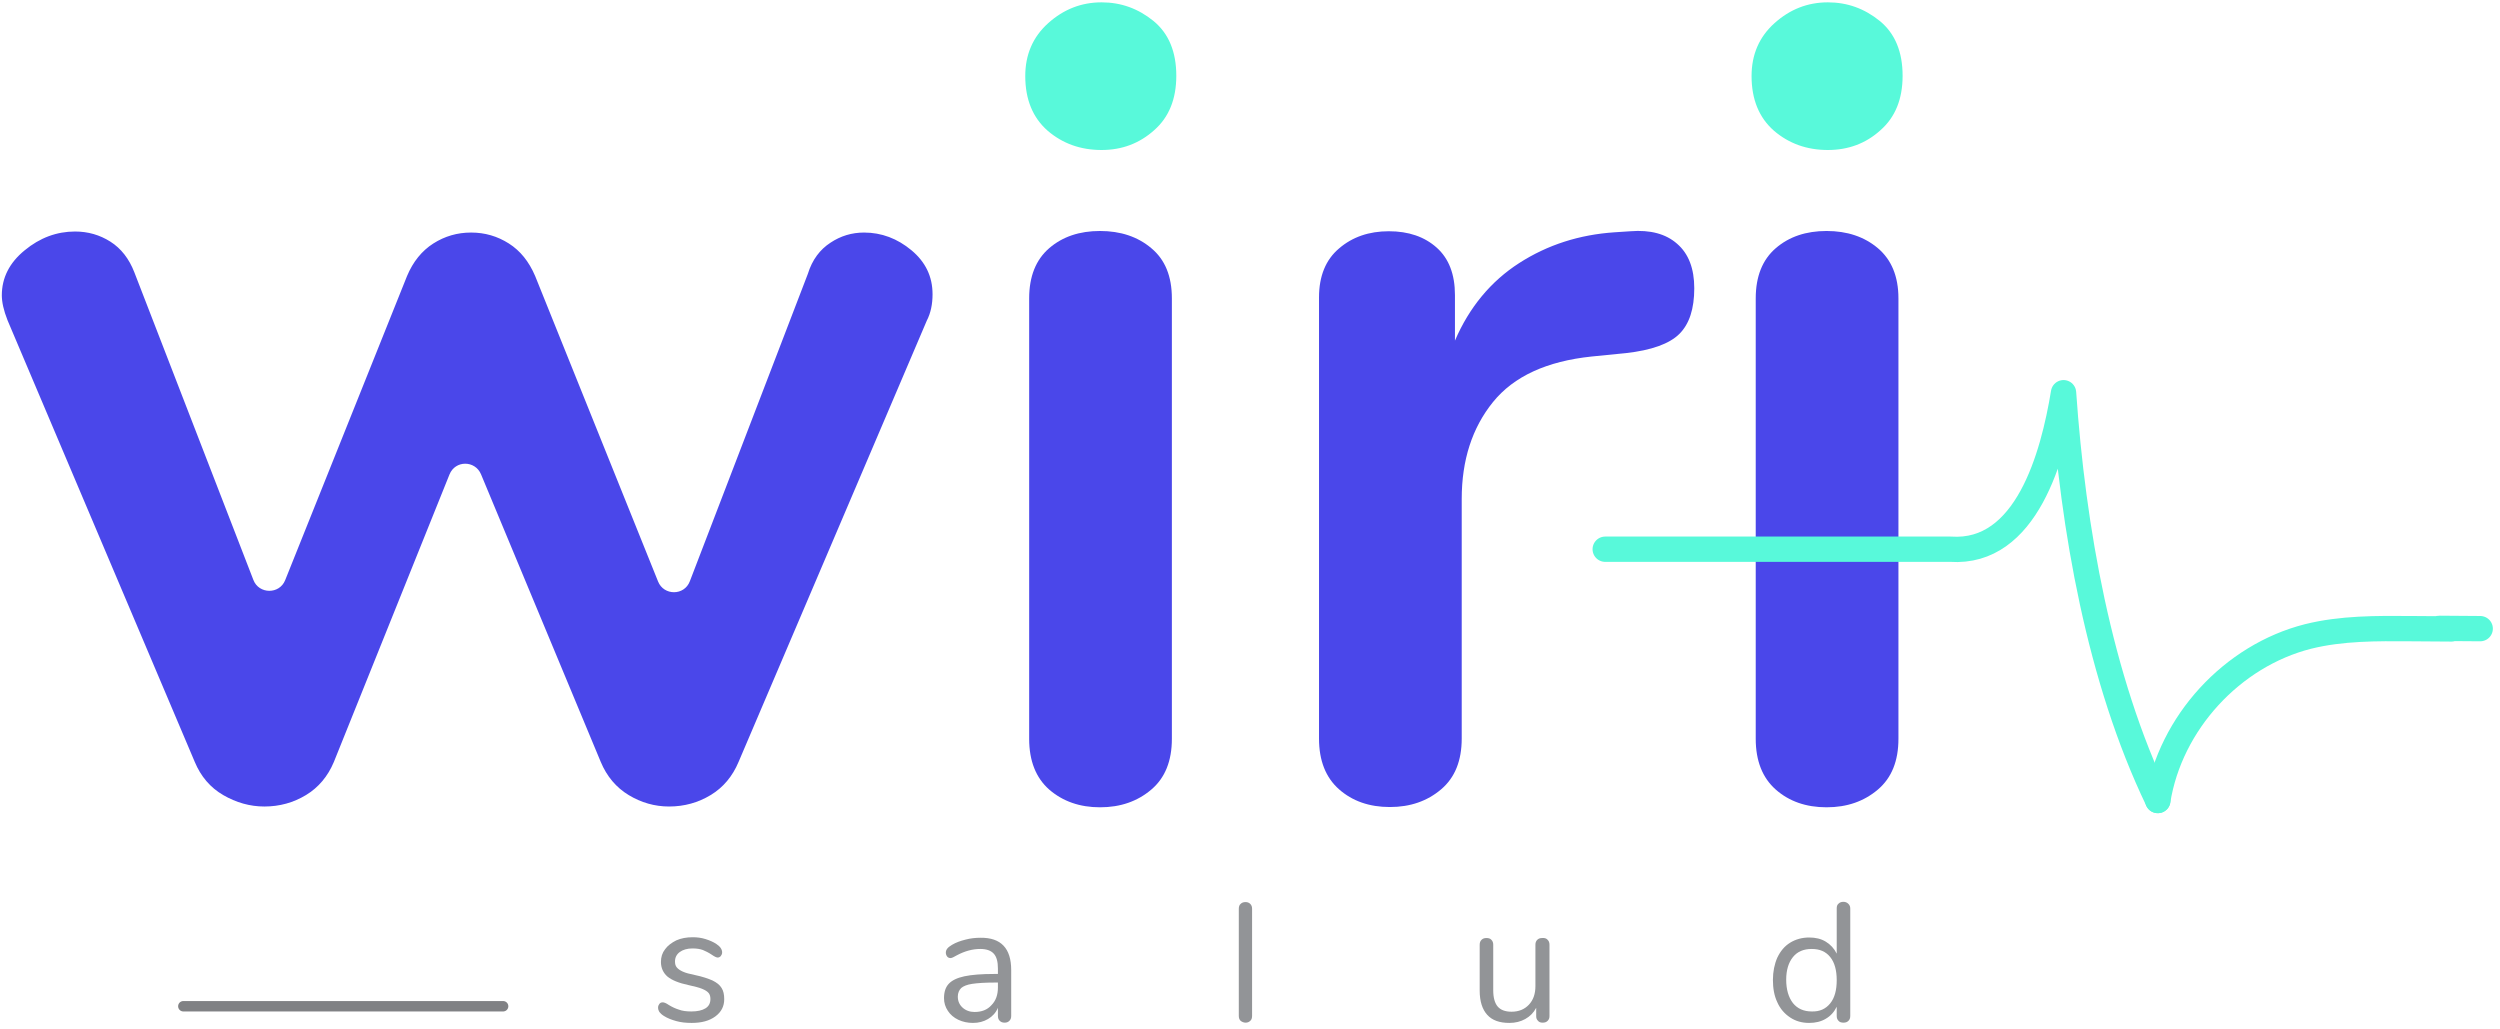<?xml version="1.0" encoding="utf-8"?><svg xmlns="http://www.w3.org/2000/svg" viewBox="0 0 960 395" width="960" height="395">
	<style>
		tspan { white-space:pre }
		.shp0 { fill: #58f9da } 
		.shp1 { fill: #4a47ea } 
		.shp2 { fill: none;stroke: #58f9da;stroke-linecap:round;stroke-linejoin:round;stroke-width: 9.718 } 
		.shp3 { fill: #929497 } 
		.shp4 { fill: none;stroke: #808184;stroke-linecap:round;stroke-linejoin:round;stroke-width: 4 } 
	</style>
	<g id="Layer">
		<path id="Layer" class="shp0" d="M423 57.6C414.9 57.6 408 55.1 402.3 50.2C396.6 45.2 393.7 38.2 393.7 29.2C393.7 21 396.6 14.2 402.5 8.9C408.4 3.6 415.2 0.9 423 0.9C430.5 0.9 437.1 3.3 443 8.1C448.8 12.9 451.7 19.9 451.7 29.1C451.7 38 448.9 45 443.2 50C437.5 55.1 430.8 57.6 423 57.6Z" />
		<path id="Layer" class="shp0" d="M701.9 57.6C693.8 57.6 686.9 55.1 681.2 50.2C675.5 45.2 672.6 38.2 672.6 29.2C672.6 21 675.5 14.2 681.4 8.9C687.3 3.6 694.1 0.9 701.9 0.9C709.4 0.9 716 3.3 721.9 8.1C727.7 12.9 730.6 19.9 730.6 29.1C730.6 38 727.8 45 722.1 50C716.5 55.1 709.7 57.6 701.9 57.6Z" />
		<g id="Layer">
			<path id="Layer" class="shp1" d="M318.9 93.2C322.8 90.6 327.1 89.3 331.8 89.3C338.5 89.3 344.6 91.6 350 96.1C355.4 100.6 358.1 106.2 358.1 113C358.1 116.8 357.4 120.2 355.9 123.1L283.6 292.6C281.3 298.1 277.7 302.4 272.9 305.3C268.1 308.2 262.8 309.7 256.9 309.7C251.4 309.7 246.2 308.2 241.4 305.3C236.6 302.4 233 298.1 230.7 292.6L184.7 182.1C182.4 176.7 174.8 176.7 172.6 182.2L128.2 292.6C125.9 298.1 122.3 302.4 117.5 305.3C112.7 308.2 107.4 309.7 101.5 309.7C96 309.7 90.7 308.2 85.7 305.3C80.7 302.4 77.1 298.1 74.8 292.6L2.9 123C1.4 119.2 0.7 116 0.7 113.4C0.7 106.7 3.6 100.9 9.5 96.1C15.3 91.3 21.8 88.9 28.8 88.9C33.8 88.9 38.3 90.2 42.4 92.8C46.5 95.4 49.6 99.4 51.6 104.6L97.3 222.7C99.4 228.2 107.3 228.3 109.5 222.8L156.3 106C158.6 100.5 162 96.3 166.4 93.5C170.8 90.7 175.6 89.3 180.9 89.3C186.2 89.3 191 90.7 195.4 93.5C199.8 96.3 203.1 100.4 205.5 106L252.7 223.3C254.9 228.8 262.8 228.8 264.9 223.2L310.2 105.2C311.9 99.7 314.9 95.8 318.9 93.2Z" />
			<path id="Layer" class="shp1" d="M402.9 303.2C397.8 298.7 395.2 292.2 395.2 283.7L395.2 114.6C395.2 106.1 397.8 99.7 402.9 95.3C408 90.9 414.5 88.7 422.4 88.7C430.3 88.7 436.9 90.9 442.1 95.3C447.4 99.7 450 106.1 450 114.6L450 283.7C450 292.2 447.4 298.7 442.1 303.2C436.8 307.7 430.3 310 422.4 310C414.6 310 408.1 307.7 402.9 303.2Z" />
			<path id="Layer" class="shp1" d="M644 93.6C648.4 97.4 650.6 103.1 650.6 110.7C650.6 118.6 648.7 124.4 644.9 128.2C641.1 132 634.2 134.5 624.3 135.6L611.2 136.9C594 138.7 581.3 144.5 573.3 154.4C565.3 164.3 561.3 176.7 561.3 191.6L561.3 283.6C561.3 292.1 558.7 298.6 553.4 303.1C548.1 307.6 541.6 309.9 533.7 309.9C525.8 309.9 519.3 307.6 514.2 303.1C509.1 298.6 506.5 292.1 506.5 283.6L506.5 114.2C506.5 106 509.1 99.7 514.2 95.4C519.3 91 525.7 88.8 533.3 88.8C540.9 88.8 547 90.9 551.7 95.1C556.4 99.3 558.7 105.4 558.7 113.3L558.7 130.8C564.2 118 572.5 108 583.4 101C594.3 94 606.5 90.1 620 89.2L626.1 88.8C633.7 88.2 639.7 89.8 644 93.6Z" />
			<path id="Layer" class="shp1" d="M681.9 303.2C676.8 298.7 674.2 292.2 674.2 283.7L674.2 114.6C674.2 106.1 676.8 99.7 681.9 95.3C687 90.9 693.5 88.7 701.4 88.7C709.3 88.7 715.9 90.9 721.1 95.3C726.3 99.7 729 106.1 729 114.6L729 283.7C729 292.2 726.4 298.7 721.1 303.2C715.8 307.7 709.3 310 701.4 310C693.5 310 687 307.7 681.9 303.2Z" />
		</g>
		<g id="Layer">
			<path id="Layer" class="shp2" d="M616.4 210.9L749 210.9C778.2 212.9 788.4 175.2 792.4 150.8C796 202.7 806.1 260.6 828.6 307.4" />
			<path id="Layer" class="shp2" d="M828.6 307.4C833.4 277.6 857.1 251.8 886.3 244.4C899.2 241.2 912.6 241.3 925.9 241.4C966.1 241.8 912.2 241 952.4 241.4" />
		</g>
		<g id="Layer">
			<g id="Layer">
				<path id="Layer" class="shp3" d="M259.7 392.1C257.9 391.6 256.3 391 254.9 390.1C254.1 389.6 253.6 389.1 253.2 388.6C252.9 388.1 252.7 387.6 252.7 386.9C252.7 386.3 252.9 385.9 253.2 385.5C253.5 385.1 253.9 384.9 254.5 384.9C255 384.9 255.8 385.2 256.8 385.9C258.1 386.7 259.4 387.3 260.7 387.7C262 388.2 263.6 388.4 265.5 388.4C267.8 388.4 269.6 388 270.9 387.2C272.2 386.4 272.8 385.2 272.8 383.6C272.8 382.7 272.6 381.9 272.1 381.3C271.6 380.7 270.8 380.2 269.6 379.7C268.4 379.2 266.7 378.8 264.5 378.3C260.7 377.5 258 376.4 256.3 375C254.7 373.6 253.8 371.7 253.8 369.4C253.8 367.5 254.3 365.9 255.4 364.5C256.4 363.1 257.9 362 259.7 361.1C261.5 360.3 263.6 359.9 266 359.9C267.7 359.9 269.3 360.1 270.9 360.6C272.5 361.1 273.9 361.7 275.1 362.5C276.6 363.5 277.3 364.6 277.3 365.7C277.3 366.3 277.1 366.7 276.8 367.1C276.5 367.5 276 367.7 275.6 367.7C275.1 367.7 274.3 367.3 273.3 366.6C272.1 365.8 270.9 365.2 269.9 364.8C268.8 364.4 267.5 364.2 265.9 364.2C263.9 364.2 262.2 364.7 261 365.6C259.8 366.5 259.2 367.7 259.2 369.2C259.2 370.2 259.4 370.9 259.9 371.5C260.4 372.1 261.1 372.6 262.2 373.1C263.3 373.6 264.8 374 266.8 374.4C269.7 375 272 375.8 273.6 376.5C275.2 377.3 276.4 378.2 277.1 379.4C277.8 380.5 278.1 381.9 278.1 383.7C278.1 386.4 277 388.6 274.7 390.3C272.4 392 269.4 392.8 265.6 392.8C263.4 392.8 261.5 392.6 259.7 392.1Z" />
				<path id="Layer" fill-rule="evenodd" class="shp3" d="M388.3 372.5L388.3 390.1C388.3 390.9 388.1 391.5 387.6 392C387.1 392.5 386.5 392.7 385.8 392.7C385 392.7 384.4 392.5 383.9 392C383.4 391.5 383.2 390.9 383.2 390.1L383.2 387C382.4 388.9 381.1 390.3 379.4 391.3C377.7 392.3 375.8 392.8 373.6 392.8C371.6 392.8 369.7 392.4 368 391.6C366.3 390.8 364.9 389.6 364 388.2C363 386.7 362.5 385.1 362.5 383.3C362.5 380.9 363.1 379.1 364.3 377.8C365.5 376.5 367.5 375.5 370.3 374.9C373.1 374.3 376.9 374 381.8 374L383.2 374L383.2 371.9C383.2 369.3 382.7 367.4 381.6 366.2C380.5 365 378.8 364.4 376.4 364.4C373.5 364.4 370.5 365.2 367.5 366.8C366.3 367.5 365.5 367.9 365 367.9C364.5 367.9 364 367.7 363.7 367.3C363.4 366.9 363.2 366.4 363.2 365.8C363.2 365.2 363.4 364.7 363.8 364.2C364.2 363.7 364.8 363.3 365.6 362.8C367.1 361.9 368.8 361.3 370.8 360.8C372.7 360.3 374.6 360.1 376.5 360.1C384.4 360 388.3 364.2 388.3 372.5ZM380.7 386C382.4 384.3 383.2 382 383.2 379.2L383.2 377.3L382 377.3C378.2 377.3 375.3 377.5 373.3 377.8C371.3 378.1 369.9 378.7 369.1 379.4C368.3 380.2 367.8 381.3 367.8 382.7C367.8 384.4 368.4 385.8 369.6 386.9C370.8 388 372.4 388.6 374.2 388.6C376.9 388.6 379.1 387.8 380.7 386Z" />
				<path id="Layer" class="shp3" d="M476.4 392C475.9 391.5 475.7 390.9 475.7 390.1L475.7 349C475.7 348.2 475.9 347.5 476.4 347.1C476.9 346.6 477.5 346.4 478.3 346.4C479 346.4 479.6 346.6 480.1 347.1C480.6 347.6 480.8 348.2 480.8 349L480.8 390.1C480.8 390.9 480.6 391.6 480.1 392C479.6 392.5 479 392.7 478.3 392.7C477.6 392.7 476.9 392.4 476.4 392Z" />
				<path id="Layer" class="shp3" d="M594.3 360.9C594.8 361.4 595 362 595 362.8L595 390.2C595 390.9 594.8 391.5 594.3 392C593.8 392.5 593.2 392.7 592.4 392.7C591.6 392.7 591 392.5 590.6 392C590.1 391.5 589.9 391 589.9 390.2L589.9 387C588.9 388.9 587.5 390.3 585.7 391.3C583.9 392.3 581.9 392.8 579.6 392.8C575.8 392.8 573 391.8 571.1 389.7C569.2 387.6 568.2 384.5 568.2 380.4L568.2 362.8C568.2 362 568.4 361.4 568.9 360.9C569.4 360.4 570 360.2 570.8 360.2C571.6 360.2 572.3 360.4 572.7 360.9C573.2 361.4 573.4 362 573.4 362.8L573.4 380.3C573.4 383.1 574 385.2 575.1 386.5C576.2 387.8 578 388.5 580.4 388.5C583.2 388.5 585.4 387.6 587.1 385.8C588.8 384 589.6 381.6 589.6 378.7L589.6 362.8C589.6 362 589.8 361.4 590.3 360.9C590.8 360.4 591.4 360.2 592.2 360.2C593.2 360.1 593.9 360.4 594.3 360.9Z" />
				<path id="Layer" fill-rule="evenodd" class="shp3" d="M709.8 347.1C710.3 347.6 710.5 348.2 710.5 348.9L710.5 390.1C710.5 390.9 710.3 391.5 709.8 392C709.3 392.5 708.7 392.7 707.9 392.7C707.1 392.7 706.4 392.5 706 392C705.5 391.5 705.3 390.9 705.3 390.1L705.3 386.6C704.3 388.6 703 390.1 701.1 391.2C699.3 392.3 697.1 392.8 694.7 392.8C691.9 392.8 689.5 392.1 687.4 390.7C685.3 389.3 683.6 387.4 682.5 384.9C681.3 382.4 680.8 379.5 680.8 376.3C680.8 373.1 681.4 370.2 682.5 367.7C683.7 365.2 685.3 363.3 687.4 362C689.5 360.7 692 360 694.7 360C697.2 360 699.3 360.5 701.1 361.6C702.9 362.7 704.3 364.2 705.3 366.2L705.3 348.8C705.3 348 705.5 347.4 706 347C706.5 346.5 707.1 346.3 707.9 346.3C708.7 346.3 709.3 346.6 709.8 347.1ZM702.8 385.3C704.5 383.2 705.3 380.2 705.3 376.4C705.3 372.6 704.5 369.6 702.8 367.5C701.1 365.4 698.8 364.4 695.7 364.4C692.6 364.4 690.2 365.4 688.5 367.5C686.8 369.6 685.9 372.5 685.9 376.2C685.9 380 686.8 383 688.5 385.2C690.2 387.3 692.6 388.4 695.7 388.4C698.8 388.5 701.1 387.4 702.8 385.3Z" />
			</g>
		</g>
		<path id="Layer" class="shp4" d="M193.2 386.4L70.4 386.4" />
	</g>
</svg>